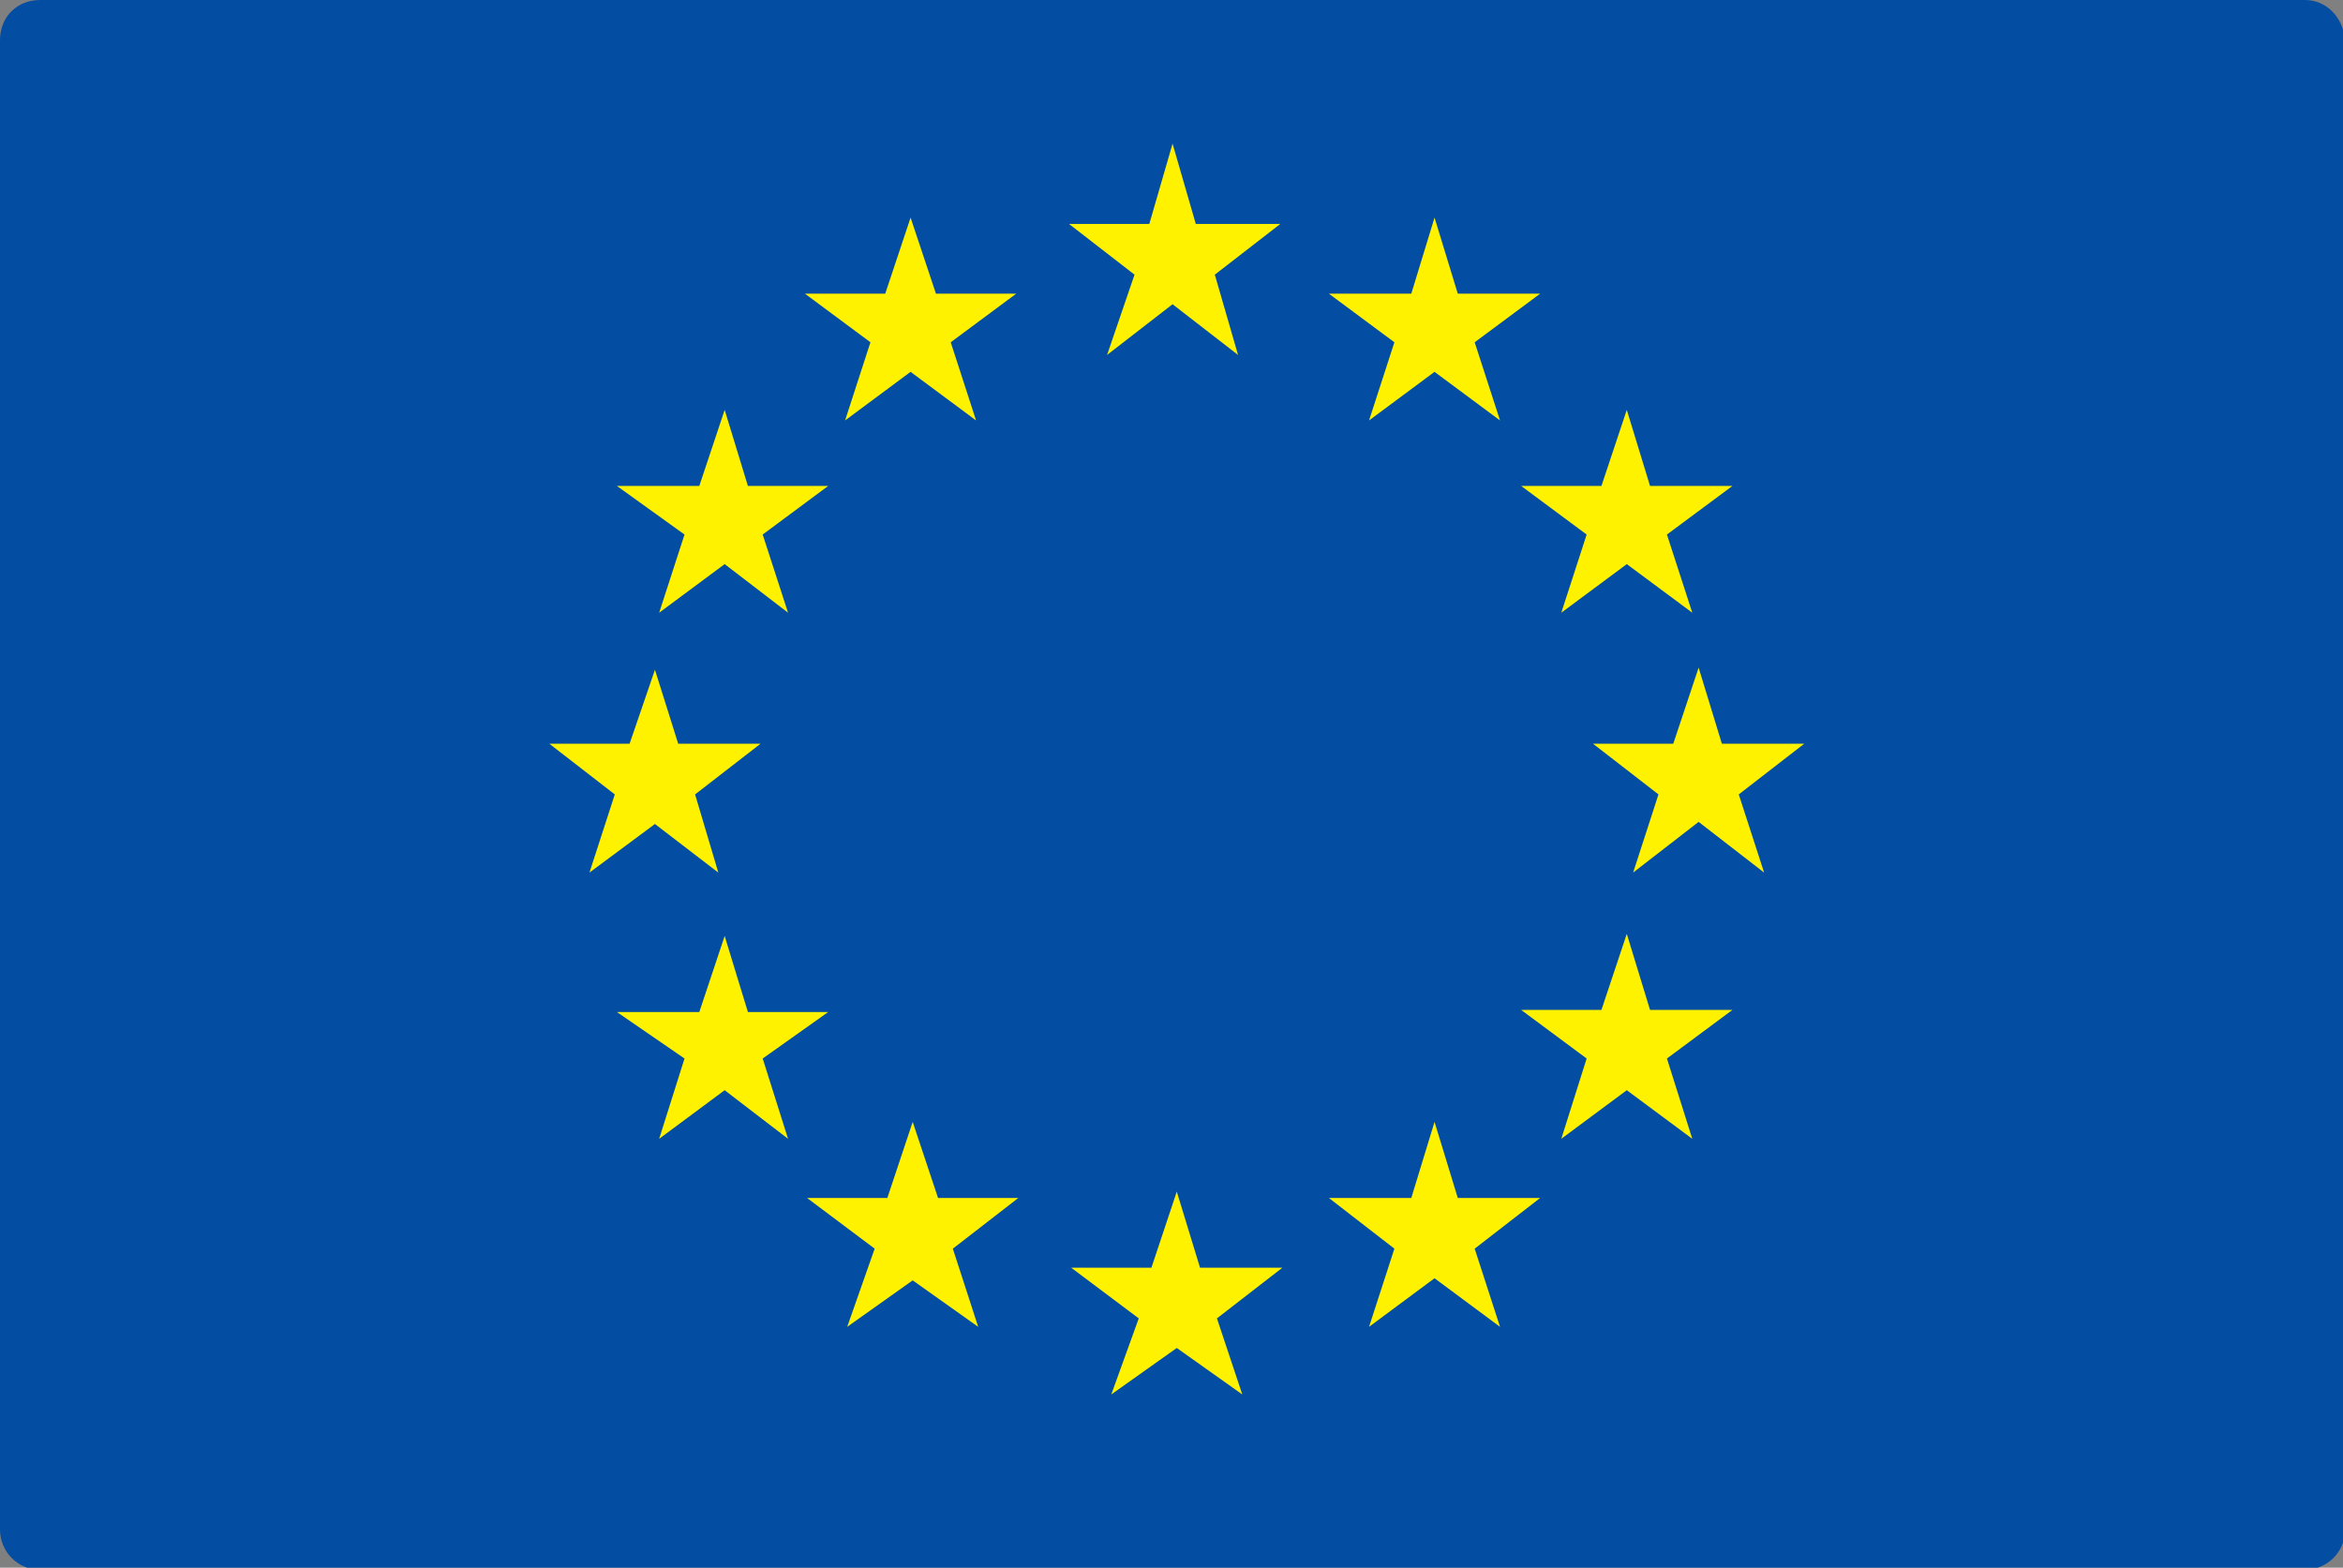 <?xml version="1.0" encoding="utf-8"?>
<!-- Generator: Adobe Illustrator 22.0.1, SVG Export Plug-In . SVG Version: 6.00 Build 0)  -->
<svg version="1.1" id="Capa_1" xmlns="http://www.w3.org/2000/svg" xmlns:xlink="http://www.w3.org/1999/xlink" x="0px" y="0px"
	 viewBox="0 0 110.9 74.2" style="enable-background:new 0 0 110.9 74.2;" xml:space="preserve">
<rect x="0" y="0" width="110.9" height="74.2" fill="#808080" stroke="none"/>
<style type="text/css">
	.st0{fill:#034EA2;}
	.st1{fill:#FFF200;}
</style>
<g>
	<path class="st0" d="M109.1,0H1.9C0.8,0,0,0.8,0,1.9v70.5c0,1,0.8,1.9,1.9,1.9h107.2c1,0,1.9-0.8,1.9-1.9V1.9
		C110.9,0.8,110.1,0,109.1,0z"/>
	<polygon class="st1" points="56.6,10.6 60.6,10.6 57.5,13 58.6,16.8 55.5,14.4 52.4,16.8 53.7,13 50.6,10.6 54.4,10.6 55.5,6.8 	
		"/>
	<polygon class="st1" points="56.8,60 60.7,60 57.6,62.4 58.8,66 55.7,63.8 52.6,66 53.9,62.4 50.7,60 54.5,60 55.7,56.4 	"/>
	<polygon class="st1" points="69,56.7 72.9,56.7 69.8,59.1 71,62.8 67.9,60.5 64.8,62.8 66,59.1 62.9,56.7 66.8,56.7 67.9,53.1 	"/>
	<polygon class="st1" points="69,13.9 72.9,13.9 69.8,16.2 71,19.9 67.9,17.6 64.8,19.9 66,16.2 62.9,13.9 66.8,13.9 67.9,10.3 	"/>
	<polygon class="st1" points="78.1,23 82,23 78.9,25.3 80.1,29 77,26.7 73.9,29 75.1,25.3 72,23 75.8,23 77,19.4 	"/>
	<polygon class="st1" points="78.1,47.8 82,47.8 78.9,50.1 80.1,53.9 77,51.6 73.9,53.9 75.1,50.1 72,47.8 75.8,47.8 77,44.2 	"/>
	<polygon class="st1" points="81.5,35.2 85.4,35.2 82.3,37.6 83.5,41.3 80.4,38.9 77.3,41.3 78.5,37.6 75.4,35.2 79.2,35.2 
		80.4,31.6 	"/>
	<polygon class="st1" points="44.3,13.9 48.1,13.9 45,16.2 46.2,19.9 43.1,17.6 40,19.9 41.2,16.2 38.1,13.9 41.9,13.9 43.1,10.3 	
		"/>
	<polygon class="st1" points="35.4,23 39.2,23 36.1,25.3 37.3,29 34.3,26.7 31.2,29 32.4,25.3 29.2,23 33.1,23 34.3,19.4 	"/>
	<polygon class="st1" points="32.1,35.2 36,35.2 32.9,37.6 34,41.3 31,39 27.9,41.3 29.1,37.6 26,35.2 29.8,35.2 31,31.7 	"/>
	<polygon class="st1" points="35.4,47.9 39.2,47.9 36.1,50.1 37.3,53.9 34.3,51.6 31.2,53.9 32.4,50.1 29.2,47.9 33.1,47.9 
		34.3,44.3 	"/>
	<polygon class="st1" points="44.4,56.7 48.2,56.7 45.1,59.1 46.3,62.8 43.2,60.6 40.1,62.8 41.4,59.1 38.2,56.7 42,56.7 43.2,53.1 
			"/>
</g>
</svg>
